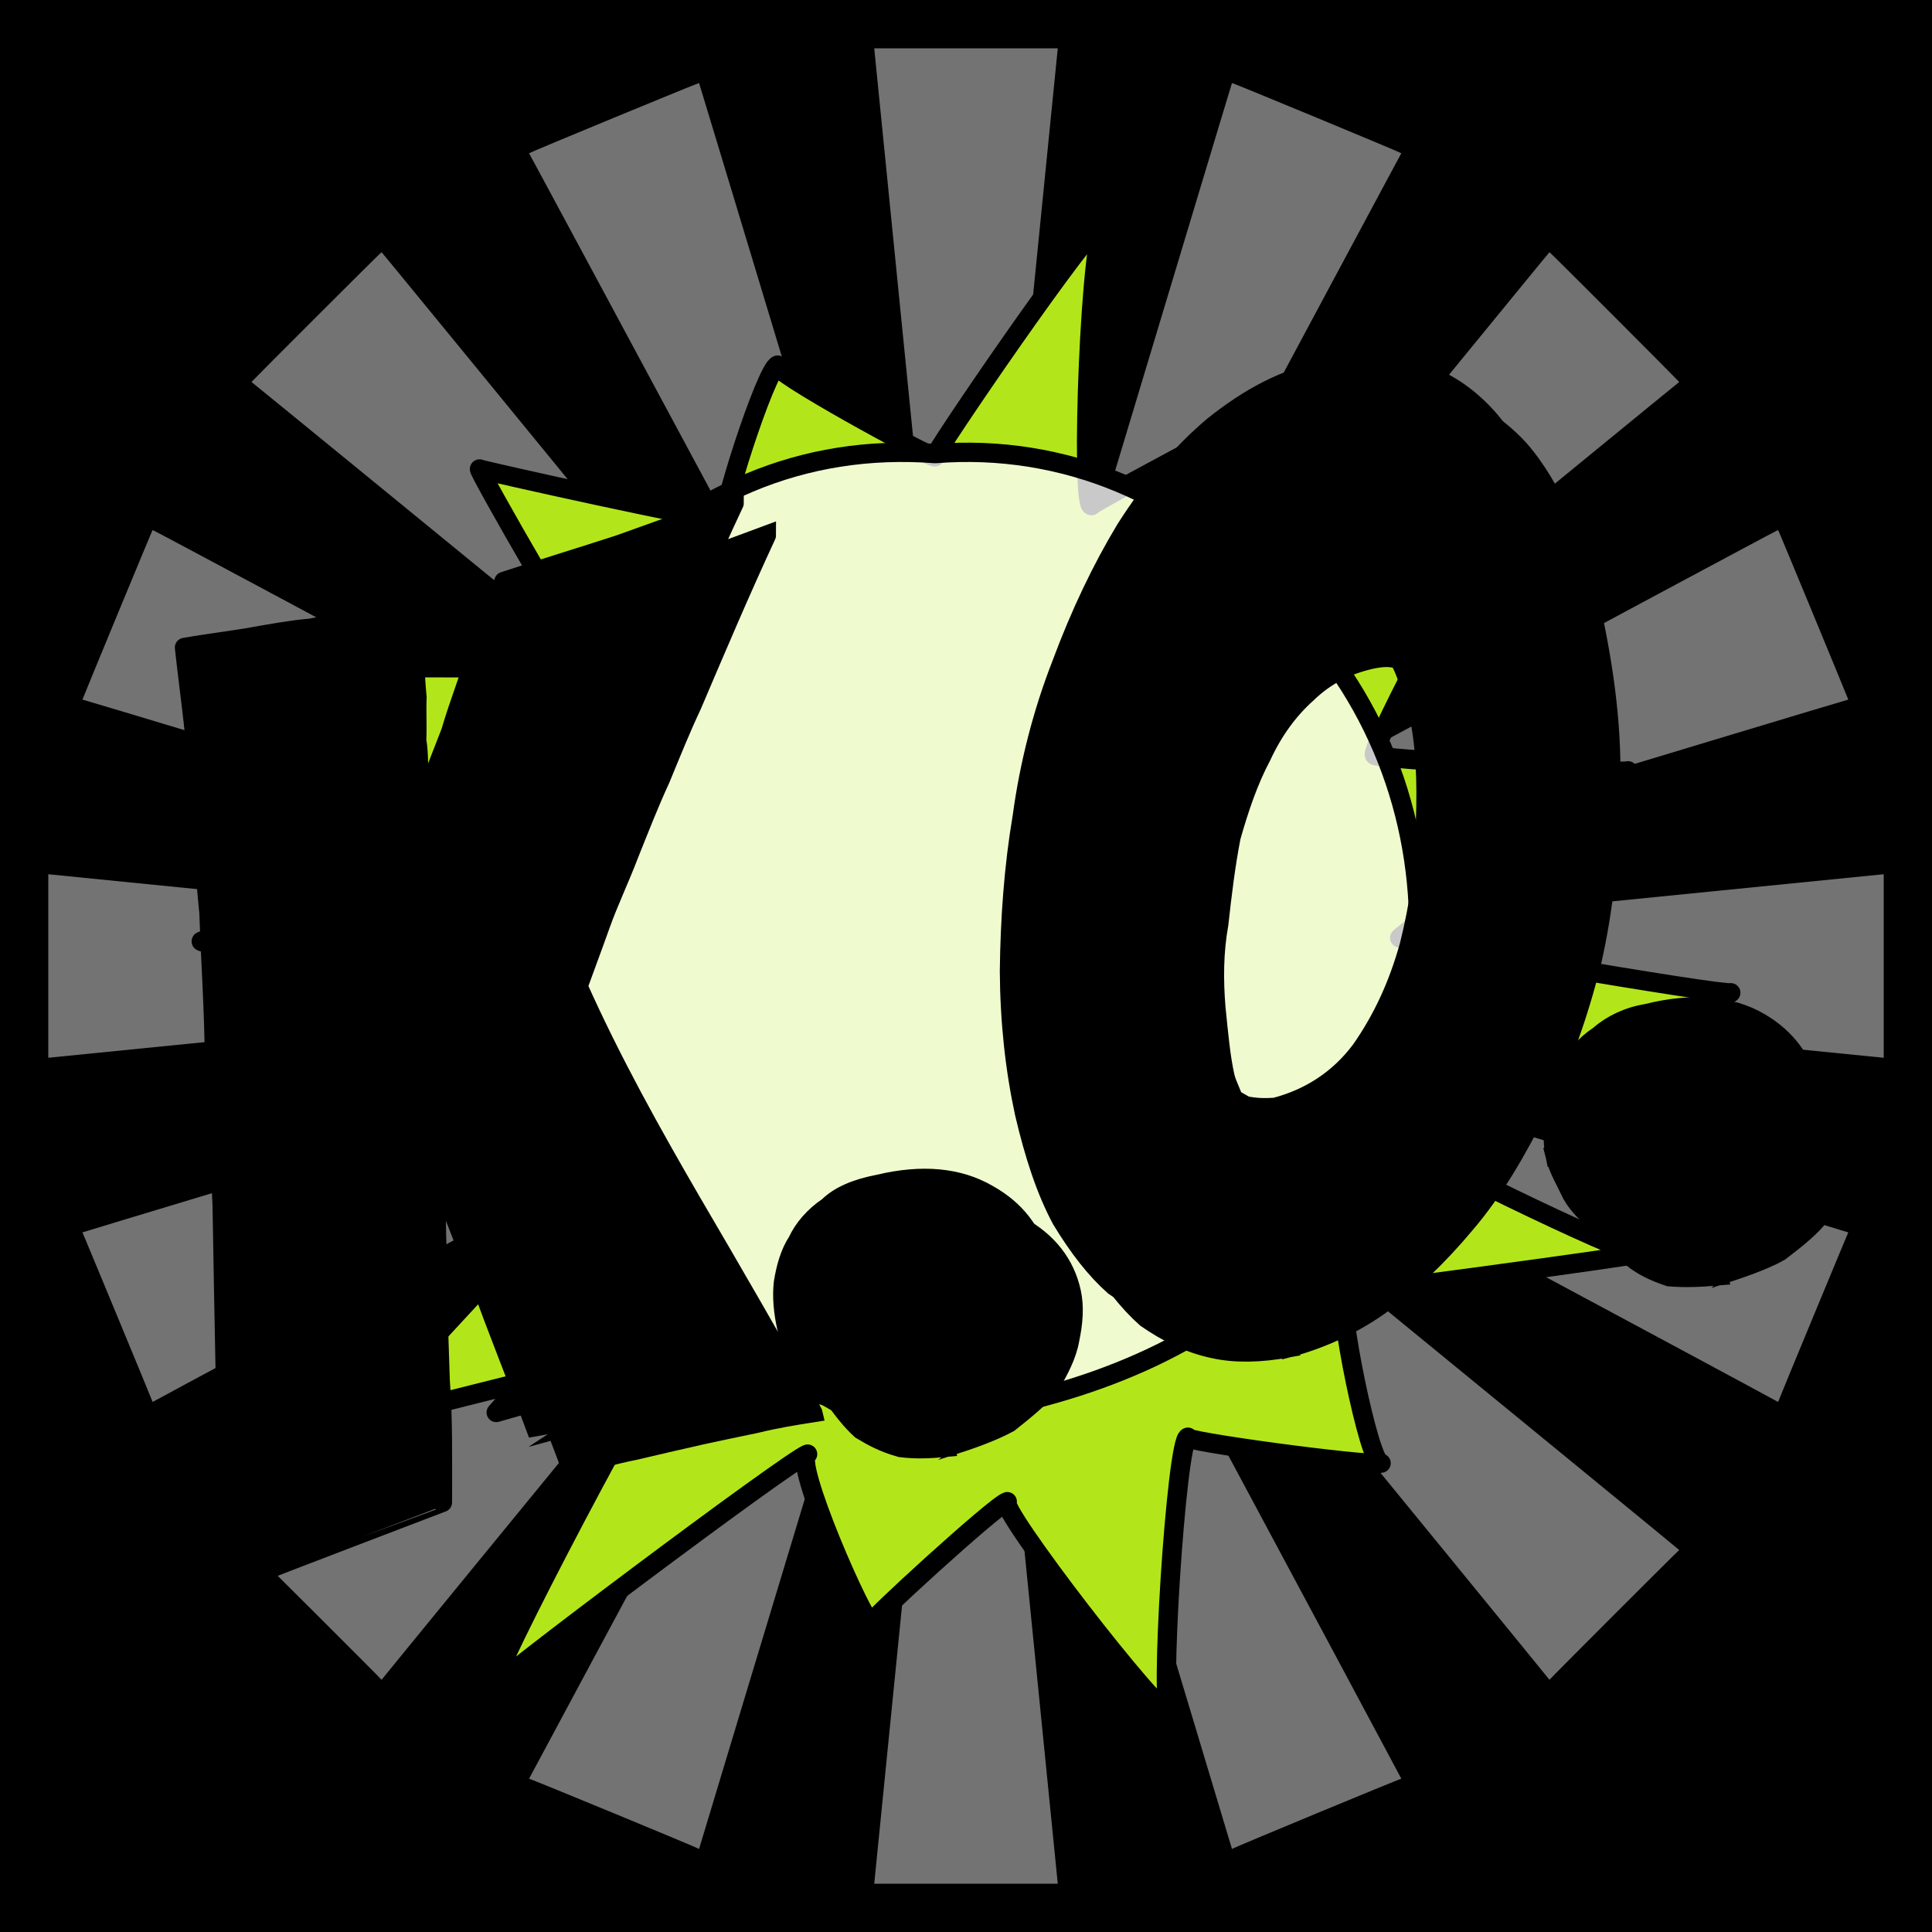 <svg id="svgWorkerArea" xmlns="http://www.w3.org/2000/svg" version="1.1" xmlns:xlink="http://www.w3.org/1999/xlink" xmlns:artdraw="https://artdraw.org" viewBox="0 0 600 600" width="100%" height="100%" style="background: white;" css="background:#9b9b9b;"><rect x="0" y="0" width="600" height="600" fill="#808080" stroke="none"/><path id="back01" fill="url(#fill-Linear-back01)" stroke="#000" stroke-width="1" class="cosito" d="M0 0C0 0 600 0 600 0 600 0 600 600 600 600 600 600 0 600 0 600 0 600 0 0 0 0 0 0 0 0 0 0" fill-opacity="1"></path><defs id="defsdoc"><pattern id="patternBool" x="0" y="0" width="10" height="10" patternUnits="userSpaceOnUse" patternTransform="rotate(35)"><circle cx="5" cy="5" r="4" style="stroke: none;fill: #ff000070;"></circle></pattern><linearGradient id="fill-Linear-back01" x1="15%" y1="85%" x2="85%" y2="15%"><stop offset="0%" style="stop-color:hsl(227.3,80%,50%);stop-opacity:1;"></stop><stop offset="100%" style="stop-color:hsl(227.3,80%,70%);stop-opacity:1;"></stop></linearGradient><linearGradient id="fill-Linear-text-01" x1="15%" y1="85%" x2="85%" y2="15%"><stop offset="0%" style="stop-color:hsl(0, 100%, 50%);stop-opacity:1;"></stop><stop offset="100%" style="stop-color:hsl(60, 100%, 50%);stop-opacity:1;"></stop></linearGradient></defs><g id="rays-01" class="cosito"><path id="path-161279980" fill="white" fill-opacity="0.45" stroke="#000" stroke-width="0" class="cloneT grouped" d="M300 300C300 300 271.5 585 271.5 585 271.5 585 328.5 585 328.5 585 328.5 585 300 300 300 300"></path><path id="path-405555459" fill="white" fill-opacity="0.45" stroke="#000" stroke-width="0" class="cloneT grouped" d="M300 300C300 300 164.3 552.2 164.3 552.399 164.3 552.2 217.1 574 217.1 574.212 217.1 574 300 300 300 300"></path><path id="path-207963881" fill="white" fill-opacity="0.45" stroke="#000" stroke-width="0" class="cloneT grouped" d="M300 300C300 300 78.1 481.2 78.1 481.373 78.1 481.2 118.5 521.5 118.5 521.678 118.5 521.5 300 300 300 300"></path><path id="path-828107178" fill="white" fill-opacity="0.45" stroke="#000" stroke-width="0" class="cloneT grouped" d="M300 300C300 300 25.6 382.6 25.6 382.734 25.6 382.6 47.4 435.2 47.4 435.395 47.4 435.2 300 300 300 300"></path><path id="path-939498196" fill="white" fill-opacity="0.45" stroke="#000" stroke-width="0" class="cloneT grouped" d="M300 300C300 300 15 271.5 15 271.5 15 271.5 15 328.5 15 328.5 15 328.5 300 300 300 300"></path><path id="path-376980813" fill="white" fill-opacity="0.45" stroke="#000" stroke-width="0" class="cloneT grouped" d="M300 300C300 300 47.4 164.3 47.4 164.605 47.4 164.3 25.6 217.1 25.6 217.266 25.6 217.1 300 300 300 300"></path><path id="path-809377118" fill="white" fill-opacity="0.45" stroke="#000" stroke-width="0" class="cloneT grouped" d="M300 300C300 300 118.5 78.1 118.5 78.322 118.5 78.1 78.1 118.5 78.1 118.627 78.1 118.5 300 300 300 300"></path><path id="path-350781793" fill="white" fill-opacity="0.45" stroke="#000" stroke-width="0" class="cloneT grouped" d="M300 300C300 300 217.1 25.6 217.1 25.788 217.1 25.6 164.3 47.4 164.3 47.601 164.3 47.4 300 300 300 300"></path><path id="path-677633432" fill="white" fill-opacity="0.45" stroke="#000" stroke-width="0" class="cloneT grouped" d="M300 300C300 300 328.5 15 328.5 15 328.5 15 271.5 15 271.5 15 271.5 15 300 300 300 300"></path><path id="path-336871461" fill="white" fill-opacity="0.45" stroke="#000" stroke-width="0" class="cloneT grouped" d="M300 300C300 300 435.2 47.4 435.2 47.601 435.2 47.4 382.6 25.6 382.6 25.788 382.6 25.6 300 300 300 300"></path><path id="path-174503307" fill="white" fill-opacity="0.45" stroke="#000" stroke-width="0" class="cloneT grouped" d="M300 300C300 300 521.5 118.5 521.5 118.627 521.5 118.5 481.2 78.1 481.2 78.322 481.2 78.1 300 300 300 300"></path><path id="path-720519514" fill="white" fill-opacity="0.45" stroke="#000" stroke-width="0" class="cloneT grouped" d="M300 300C300 300 574 217.1 574 217.266 574 217.1 552.2 164.3 552.2 164.605 552.2 164.3 300 300 300 300"></path><path id="path-137126173" fill="white" fill-opacity="0.45" stroke="#000" stroke-width="0" class="cloneT grouped" d="M300 300C300 300 585 328.5 585 328.5 585 328.5 585 271.5 585 271.5 585 271.5 300 300 300 300"></path><path id="path-325450632" fill="white" fill-opacity="0.45" stroke="#000" stroke-width="0" class="cloneT grouped" d="M300 300C300 300 552.2 435.2 552.2 435.395 552.2 435.2 574 382.6 574 382.734 574 382.6 300 300 300 300"></path><path id="path-538575646" fill="white" fill-opacity="0.45" stroke="#000" stroke-width="0" class="cloneT grouped" d="M300 300C300 300 481.2 521.5 481.2 521.678 481.2 521.5 521.5 481.2 521.5 481.373 521.5 481.2 300 300 300 300"></path><path id="path-950711269" fill="white" fill-opacity="0.45" stroke="#000" stroke-width="0" class="cloneT grouped" d="M300 300C300 300 382.6 574 382.6 574.212 382.6 574 435.2 552.2 435.2 552.399 435.2 552.2 300 300 300 300"></path></g><path id="fig-02" fill="rgb(179,230,26)" stroke="black" stroke-linecap="round" stroke-linejoin="round" stroke-width="6" class="cosito" d="M207.608 417.781C205.408 418.371 108.808 442.671 112.408 441.671 108.808 442.671 173.608 373.171 175.808 372.581 173.608 373.171 99.908 363.771 102.108 363.197 99.908 363.771 150.308 314.471 155.408 312.975 150.308 314.471 61.108 292.671 62.508 292.33 61.108 292.671 152.308 260.871 157.308 259.416 152.308 260.871 73.108 207.471 76.708 206.439 73.108 207.471 183.408 207.671 185.608 207.029 183.408 207.671 148.208 145.771 148.908 145.647 148.208 145.771 222.508 162.371 225.408 161.509 222.508 162.371 237.908 114.471 241.508 113.388 237.908 114.471 288.908 142.271 290.308 141.88 288.908 142.271 338.508 69.371 343.508 67.935 338.508 69.371 335.408 158.071 339.008 157.006 335.408 158.071 425.608 110.071 430.608 108.591 425.608 110.071 384.808 186.271 387.708 185.498 384.808 186.271 453.508 178.971 456.408 178.143 453.508 178.971 424.108 235.371 427.008 234.533 424.108 235.371 502.008 240.471 505.608 239.383 502.008 240.471 433.208 291.671 434.708 291.273 433.208 291.671 534.608 309.171 537.508 308.307 534.608 309.171 429.908 353.571 433.508 352.522 429.908 353.571 505.608 390.371 509.208 389.317 505.608 390.371 414.808 402.571 417.708 401.759 414.808 402.571 425.308 455.471 428.908 454.401 425.308 455.471 365.308 447.371 368.908 446.33 365.308 447.371 359.808 533.071 363.408 532.053 359.808 533.071 309.208 467.371 312.808 466.35 309.208 467.371 268.508 504.671 270.608 504.058 268.508 504.671 245.808 453.071 250.808 451.584 245.808 453.071 149.508 525.371 153.208 524.352 149.508 525.371 206.508 416.871 210.808 415.575 206.508 416.871 205.408 418.371 207.608 417.781" fill-opacity="1" vector-effect="none"></path><path id="fig-03" fill="White" fill-opacity="0.789" stroke="black" stroke-linecap="round" stroke-linejoin="round" stroke-width="6" class="cosito" d="M184.614 184.449C213.217 153.581 249.129 137.693 290.444 140.871 330.17 137.693 368.307 153.581 395.321 184.449 455.704 239.83 455.704 335.157 395.321 396.439 368.307 421.86 330.17 435.024 290.444 440.471 263.43 435.024 237.688 430.939 215.441 420.044 213.217 414.597 210.674 414.597 209.403 418.228 205.272 414.597 202.411 414.597 201.458 420.498 184.614 430.939 166.499 435.024 154.104 438.656 164.274 427.307 173.173 414.597 181.118 402.794 182.389 394.17 181.118 389.63 178.258 389.63 125.819 327.894 128.362 237.106 184.614 184.449 184.614 182.633 184.614 182.633 184.614 184.449"></path><g id="text-01" class="cosito"><path id="letter-868677706" fill="rgb(0,0,0)" fill-opacity="1" stroke="rgb(0,0,0)" stroke-width="6" d="M137.4,466.578C137.4,466.6,80.6,488.2,80.6,488.42C80.5,452.3,79.5,418.1,79,384.342C78.9,384,78.9,384,79,384.342C78.3,369.8,77.7,354.7,76.7,339.54C76.5,323.9,75.4,308.4,74.9,293.488C73.3,278.1,72.9,263.6,71.6,249.495C70.4,235.1,68.6,222.4,67.3,211.08C67.2,210.7,67.2,210.7,67.3,211.08C72.8,210.2,79.2,209.3,86.6,208.13C94,206.8,100.7,205.6,106.3,205.115C106.2,205.1,106.2,205.1,106.3,205.115C114.2,203.8,121.5,202.2,128.9,200.857C128.8,200.6,128.8,200.6,128.9,200.857C129,201.5,129,203.6,129.3,206.518C128.7,209.3,129.2,212.8,129.5,216.648C129.3,220.4,129.6,225,129.4,229.923C130.2,234.4,129.8,239.5,130.3,244.304C130.4,244.4,130.4,244.4,130.3,244.304C130.4,255.4,130.7,268.1,131.5,282.045C131.5,281.7,131.5,281.7,131.5,282.045C131.5,281.7,133.6,281.2,133.6,281.202C135.2,276.7,137.7,270.4,140.5,262.577C143.1,254.6,146.6,246.1,150,237.252C152.6,228.4,156.2,219.9,158.4,211.755C161.9,203.2,164.3,196.6,166.5,190.566C166.4,190.1,166.4,190.1,166.5,190.566C178.6,186.7,190.1,183.1,202.4,179.137C214.4,174.9,225.8,170.8,238,166.245C238,166.4,238,166.4,238,166.245C229.9,183.7,222.3,201.6,214.9,218.97C215,219.1,215,219.1,214.9,218.97C211.4,226.4,208.4,233.9,205.1,241.895C201.5,249.7,198.6,257.2,195.4,265.165C192.5,272.8,189,280.1,186.5,287.12C184.1,293.9,181.7,300.2,179.5,306.338C179.5,306.4,179.5,306.4,179.5,306.338C190,329.8,202.4,352,214.8,373.347C227.2,394.5,239.8,416.3,252.4,438.717C252.3,438.3,252.3,438.3,252.4,438.717C246.8,439.6,241.1,440.5,234.7,442.073C229.1,443.2,223.2,444.5,217.8,445.643C217.8,445.7,217.8,445.7,217.8,445.643C210.5,447.3,203.5,448.9,197.3,450.383C190.7,451.7,184.2,453.5,177.2,455.422C177.2,455,177.2,455,177.2,455.422C171.4,439.8,164.8,424,158.8,407.105C152,390.1,145.9,374.2,140.4,358.789C140.4,358.5,140.4,358.5,140.4,358.789C140.4,358.5,135.4,367.7,135.5,367.948C135.4,375.4,135.4,384.8,136.1,396.217C135.8,407.4,136.4,418,136.7,428.728C136.7,428.7,136.7,428.7,136.7,428.728C137.6,440.6,137.4,453.5,137.4,466.578C137.4,466.6,137.4,466.6,137.4,466.578C137.4,466.6,137.4,466.6,137.4,466.578" vector-effect="none" stroke-opacity="1"></path><path id="letter-41280282" fill="rgb(0,0,0)" fill-opacity="1" stroke="rgb(0,0,0)" stroke-width="6" d="M332.7,401.29C333.7,405.8,333.3,410.8,332.2,415.996C331.4,420.7,328.9,425.6,326.1,430.206C322.8,434.3,318.3,437.9,313.3,441.876C307.9,444.8,301,447.2,293.8,449.477C293.7,448.8,293.7,448.8,293.8,449.477C288.2,450,284.1,450.1,279.7,449.544C274.5,448.1,271,446.2,267.4,444.021C264.3,441.2,261.7,437.8,259.1,434.163C256.7,430.1,255.3,426.3,254.4,422.156C254.4,422.2,254.4,422.2,254.4,422.156C253.3,417.5,252.9,413,253.4,408.367C254.1,403.5,255.4,399.2,257.7,395.506C259.5,391.6,262.9,387.7,267.2,384.757C270.7,381.4,276,379.1,282.9,377.797C282.9,377.5,282.9,377.5,282.9,377.797C296.5,374.5,307.9,375.7,316.7,380.852C325.4,385.6,330.8,392.6,332.7,401.29C332.6,400.9,332.6,400.9,332.7,401.29C332.6,400.9,332.6,400.9,332.7,401.29" vector-effect="none" stroke-opacity="1"></path><path id="letter-855441576" fill="rgb(0,0,0)" fill-opacity="1" stroke="rgb(0,0,0)" stroke-width="6" d="M494,188.443C498.4,208.3,500.9,227.7,500.1,246.405C499.9,264.8,498,282.5,494.3,298.756C490.2,315,485.1,329.7,477.8,343.891C471,357.5,464,369.6,455.1,380.037C446.6,390.2,437.7,398.7,428.2,405.597C418.9,412.1,409.1,416.2,400.1,418.573C400,418.2,400,418.2,400.1,418.573C391.2,420.2,383.6,420.3,377.1,418.881C369.4,417.3,362.4,413.8,356,409.357C350.3,404.3,345,397.5,339.7,388.801C334.9,379.8,331.2,368.6,328.3,355.802C328.2,355.4,328.2,355.4,328.3,355.802C325.3,342,323.6,327.4,323.5,311.564C323.8,295.4,324.9,279.5,327.5,263.457C329.7,247.3,333.9,231.4,339.7,216.198C345.5,200.7,352.2,186.6,359.6,174.34C367.8,161.6,376.9,150.8,386.9,142.353C398.1,133.3,409.4,127.4,421.5,125.07C421.4,124.8,421.4,124.8,421.5,125.07C432.6,122.3,442.2,122.7,450.5,125.721C458.8,128.2,465.6,132.9,471.7,139.443C477.2,145.7,481.5,153.2,485.4,161.931C488.8,170.4,492,179.4,494,188.443C494,188.4,494,188.4,494,188.443C494,188.4,494,188.4,494,188.443M380.4,334.248C381,336.9,382.4,339.1,383.4,342.403C385.5,344.6,387.6,347.2,389.5,349.111C391.7,350.5,394.6,352.3,396.9,353.415C400.2,354.1,403,354.1,406,353.906C405.9,353.5,405.9,353.5,406,353.906C416.8,351.1,425.9,345.4,432.7,336.055C439.5,326.4,444.4,315.9,447.7,303.539C450.8,291.5,452.9,278.3,452.7,265.572C453.3,252.5,452.7,240.3,450.4,230.372C450.4,230.1,450.4,230.1,450.4,230.372C449.7,227.2,448.6,224.3,447.4,221.054C446,217.5,444.9,214.7,442.8,212.105C441.4,209,439.1,207.2,436.3,205.668C433.3,203.9,430.2,203.8,425.8,204.749C425.8,204.8,425.8,204.8,425.8,204.749C418.1,206.5,411.6,209.8,405.9,215.311C400.1,220.5,395.4,227,391.8,234.766C387.7,242.5,384.9,250.8,382.3,259.909C380.6,268.7,379.5,277.7,378.5,286.872C376.9,295.8,376.9,304.4,377.6,312.98C378.4,321,379.1,328.5,380.4,334.248C380.3,334,380.3,334,380.4,334.248C380.3,334,380.3,334,380.4,334.248" vector-effect="none" stroke-opacity="1"></path><path id="letter-736614397" fill="rgb(0,0,0)" fill-opacity="1" stroke="rgb(0,0,0)" stroke-width="6" d="M571.9,348.136C572.9,352.6,572.8,357.6,572,362.691C570.7,367.6,568.4,372.4,565.5,377.009C562.6,381,558,384.6,552.7,388.679C547.7,391.5,540.6,393.9,533.4,396.237C533.2,395.6,533.2,395.6,533.4,396.237C528,396.7,523.4,396.9,518.4,396.499C513.8,395,510,393.1,507.1,390.758C503.9,387.9,500.4,384.7,498.3,380.987C496.3,376.8,494,373.2,493,369.111C493.1,369.1,493.1,369.1,493,369.111C492,364.5,492.5,359.7,492.6,355.192C492.8,350.5,494.9,346,496.8,342.352C499.3,338.3,502.3,334.5,506.7,331.516C510.6,328.1,515.7,325.8,521.6,324.752C521.6,324.5,521.6,324.5,521.6,324.752C535.8,321.3,547.7,322.4,556.5,327.546C564.8,332.4,570,339.5,571.9,348.136C571.8,347.8,571.8,347.8,571.9,348.136C571.8,347.8,571.8,347.8,571.9,348.136" vector-effect="none" stroke-opacity="1"></path></g><g id="text-02" class="cosito cloneTXT"><path id="letter-868677706" fill="url(#fill-Linear-text-01)" fill-opacity="1" stroke="#000000" stroke-width="6" class="cloneTXT" d="M127.3 456.578C127.3 456.6 70.5 478.2 70.5 478.42 70.5 442.2 69.5 408.1 69 374.342 68.9 374 68.9 374 69 374.342 68.3 359.7 67.6 344.7 66.6 329.54 66.5 313.8 65.4 298.3 64.9 283.488 63.3 268.1 62.9 253.6 61.5 239.495 60.4 225.1 58.5 212.3 57.3 201.08 57.1 200.6 57.1 200.6 57.3 201.08 62.8 200.1 69.1 199.3 76.5 198.13 84 196.8 90.6 195.6 96.3 195.115 96.1 195.1 96.1 195.1 96.3 195.115 104.1 193.8 111.5 192.1 118.8 190.857 118.8 190.6 118.8 190.6 118.8 190.857 119 191.5 119 193.6 119.3 196.518 118.6 199.3 119.1 202.8 119.5 206.649 119.3 210.3 119.6 215 119.3 219.923 120.1 224.3 119.8 229.5 120.3 234.304 120.3 234.3 120.3 234.3 120.3 234.304 120.3 245.3 120.6 258.1 121.5 272.046 121.5 271.7 121.5 271.7 121.5 272.046 121.5 271.7 123.6 271.2 123.6 271.202 125.1 266.7 127.6 260.3 130.5 252.577 133.1 244.6 136.6 236.1 140 227.251 142.6 218.3 146.1 209.8 148.3 201.755 151.8 193.1 154.3 186.6 156.5 180.566 156.3 180.1 156.3 180.1 156.5 180.566 168.6 176.6 180.1 173.1 192.3 169.137 204.3 164.8 215.8 160.8 228 156.245 228 156.3 228 156.3 228 156.245 219.8 173.6 212.3 191.6 204.8 208.97 205 209.1 205 209.1 204.8 208.97 201.3 216.3 198.3 223.8 195.1 231.895 191.5 239.6 188.6 247.2 185.3 255.165 182.5 262.7 179 270.1 176.5 277.12 174.1 283.8 171.6 290.2 169.5 296.338 169.5 296.3 169.5 296.3 169.5 296.338 180 319.7 192.3 342 204.8 363.347 217.1 384.5 229.8 406.2 242.3 428.717 242.3 428.2 242.3 428.2 242.3 428.717 236.8 429.6 231.1 430.5 224.6 432.073 219.1 433.2 213.1 434.5 207.8 435.644 207.8 435.7 207.8 435.7 207.8 435.644 200.5 437.2 193.5 438.8 187.3 440.383 180.6 441.7 174.1 443.5 167.1 445.422 167.1 445 167.1 445 167.1 445.422 161.3 429.7 154.8 414 148.8 397.106 142 380.1 135.8 364.2 130.3 348.789 130.3 348.5 130.3 348.5 130.3 348.789 130.3 348.5 125.3 357.7 125.5 357.948 125.3 365.3 125.3 374.7 126.1 386.217 125.8 397.3 126.3 408 126.6 418.728 126.6 418.7 126.6 418.7 126.6 418.728 127.6 430.6 127.3 443.5 127.3 456.578 127.3 456.6 127.3 456.6 127.3 456.578 127.3 456.6 127.3 456.6 127.3 456.578"></path><path id="letter-41280282" fill="url(#fill-Linear-text-01)" fill-opacity="1" stroke="#000000" stroke-width="6" class="cloneTXT" d="M322.7 391.29C323.7 395.7 323.2 400.7 322.2 405.996 321.3 410.7 318.8 415.6 316.1 420.206 312.7 424.2 308.2 427.8 303.2 431.876 297.8 434.7 291 437.2 283.7 439.477 283.7 438.7 283.7 438.7 283.7 439.477 278.2 440 274.1 440.1 269.7 439.544 264.5 438.1 261 436.2 257.3 434.021 254.2 431.2 251.7 427.7 249.1 424.163 246.7 420.1 245.3 416.2 244.3 412.156 244.3 412.2 244.3 412.2 244.3 412.156 243.3 407.5 242.8 403 243.3 398.367 244.1 393.5 245.3 389.2 247.7 385.506 249.5 381.6 252.8 377.7 257.2 374.757 260.7 371.3 266 369.1 272.8 367.797 272.8 367.5 272.8 367.5 272.8 367.797 286.5 364.5 297.8 365.7 306.7 370.852 315.3 375.6 320.7 382.6 322.7 391.29 322.6 390.8 322.6 390.8 322.7 391.29 322.6 390.8 322.6 390.8 322.7 391.29"></path><path id="letter-855441576" fill="url(#fill-Linear-text-01)" fill-opacity="1" stroke="#000000" stroke-width="6" class="cloneTXT" d="M484 178.443C488.3 198.3 490.8 217.6 490.1 236.405 489.8 254.7 488 272.5 484.2 288.756 480.2 305 475.1 319.7 467.7 333.892 461 347.5 454 359.6 445.1 370.037 436.6 380.2 427.7 388.7 418.2 395.597 408.8 402.1 399.1 406.2 390.1 408.574 390 408.2 390 408.2 390.1 408.574 381.2 410.2 373.6 410.2 367.1 408.881 359.3 407.2 352.3 403.7 346 399.357 340.2 394.2 335 387.5 329.7 378.801 324.8 369.7 321.2 358.6 318.2 345.802 318.2 345.3 318.2 345.3 318.2 345.802 315.2 332 313.6 317.3 313.5 301.564 313.7 285.3 314.8 269.5 317.5 253.457 319.7 237.3 323.8 221.3 329.7 206.198 335.5 190.6 342.2 176.6 349.6 164.34 357.7 151.6 366.8 140.8 376.8 132.353 388.1 123.3 399.3 117.4 411.5 115.07 411.3 114.8 411.3 114.8 411.5 115.07 422.6 112.3 432.2 112.6 440.5 115.721 448.7 118.1 455.6 122.8 461.7 129.443 467.2 135.6 471.5 143.1 475.3 151.931 478.7 160.3 482 169.3 484 178.443 484 178.3 484 178.3 484 178.443 484 178.3 484 178.3 484 178.443M370.3 324.248C371 326.8 372.3 329.1 373.3 332.403 375.5 334.6 377.6 337.2 379.5 339.111 381.7 340.5 384.6 342.2 386.8 343.415 390.2 344.1 393 344.1 396 343.906 395.8 343.5 395.8 343.5 396 343.906 406.7 341.1 415.8 335.3 422.7 326.055 429.5 316.3 434.3 305.8 437.7 293.539 440.7 281.5 442.8 268.2 442.7 255.572 443.2 242.5 442.7 230.3 440.3 220.372 440.3 220.1 440.3 220.1 440.3 220.372 439.7 217.1 438.6 214.3 437.3 211.054 436 207.5 434.8 204.6 432.7 202.105 431.3 199 429.1 197.1 426.2 195.668 423.2 193.8 420.2 193.8 415.7 194.749 415.7 194.8 415.7 194.8 415.7 194.749 408.1 196.5 401.6 199.8 395.8 205.311 390.1 210.5 385.3 217 381.7 224.766 377.7 232.5 374.8 240.8 372.2 249.909 370.6 258.7 369.5 267.7 368.5 276.873 366.8 285.7 366.8 294.3 367.6 302.98 368.3 311 369.1 318.5 370.3 324.248 370.2 324 370.2 324 370.3 324.248 370.2 324 370.2 324 370.3 324.248"></path><path id="letter-736614397" fill="url(#fill-Linear-text-01)" fill-opacity="1" stroke="#000000" stroke-width="6" class="cloneTXT" d="M561.9 338.136C562.9 342.6 562.7 347.6 562 352.691 560.7 357.6 558.4 362.3 555.5 367.009 552.5 371 548 374.6 542.7 378.679 537.7 381.5 530.5 383.8 523.4 386.237 523.2 385.6 523.2 385.6 523.4 386.237 518 386.7 513.4 386.8 508.4 386.499 503.7 385 500 383.1 497.1 380.758 493.8 377.8 490.3 374.7 488.2 370.987 486.2 366.7 484 363.2 483 359.111 483.1 359.1 483.1 359.1 483 359.111 482 354.5 482.5 349.7 482.6 345.192 482.7 340.5 484.8 336 486.7 332.352 489.2 328.2 492.2 324.5 496.7 321.516 500.6 318.1 505.7 315.7 511.5 314.752 511.5 314.5 511.5 314.5 511.5 314.752 525.7 311.2 537.7 312.3 546.5 317.546 554.7 322.3 560 329.5 561.9 338.136 561.7 337.7 561.7 337.7 561.9 338.136 561.7 337.7 561.7 337.7 561.9 338.136"></path></g></svg>